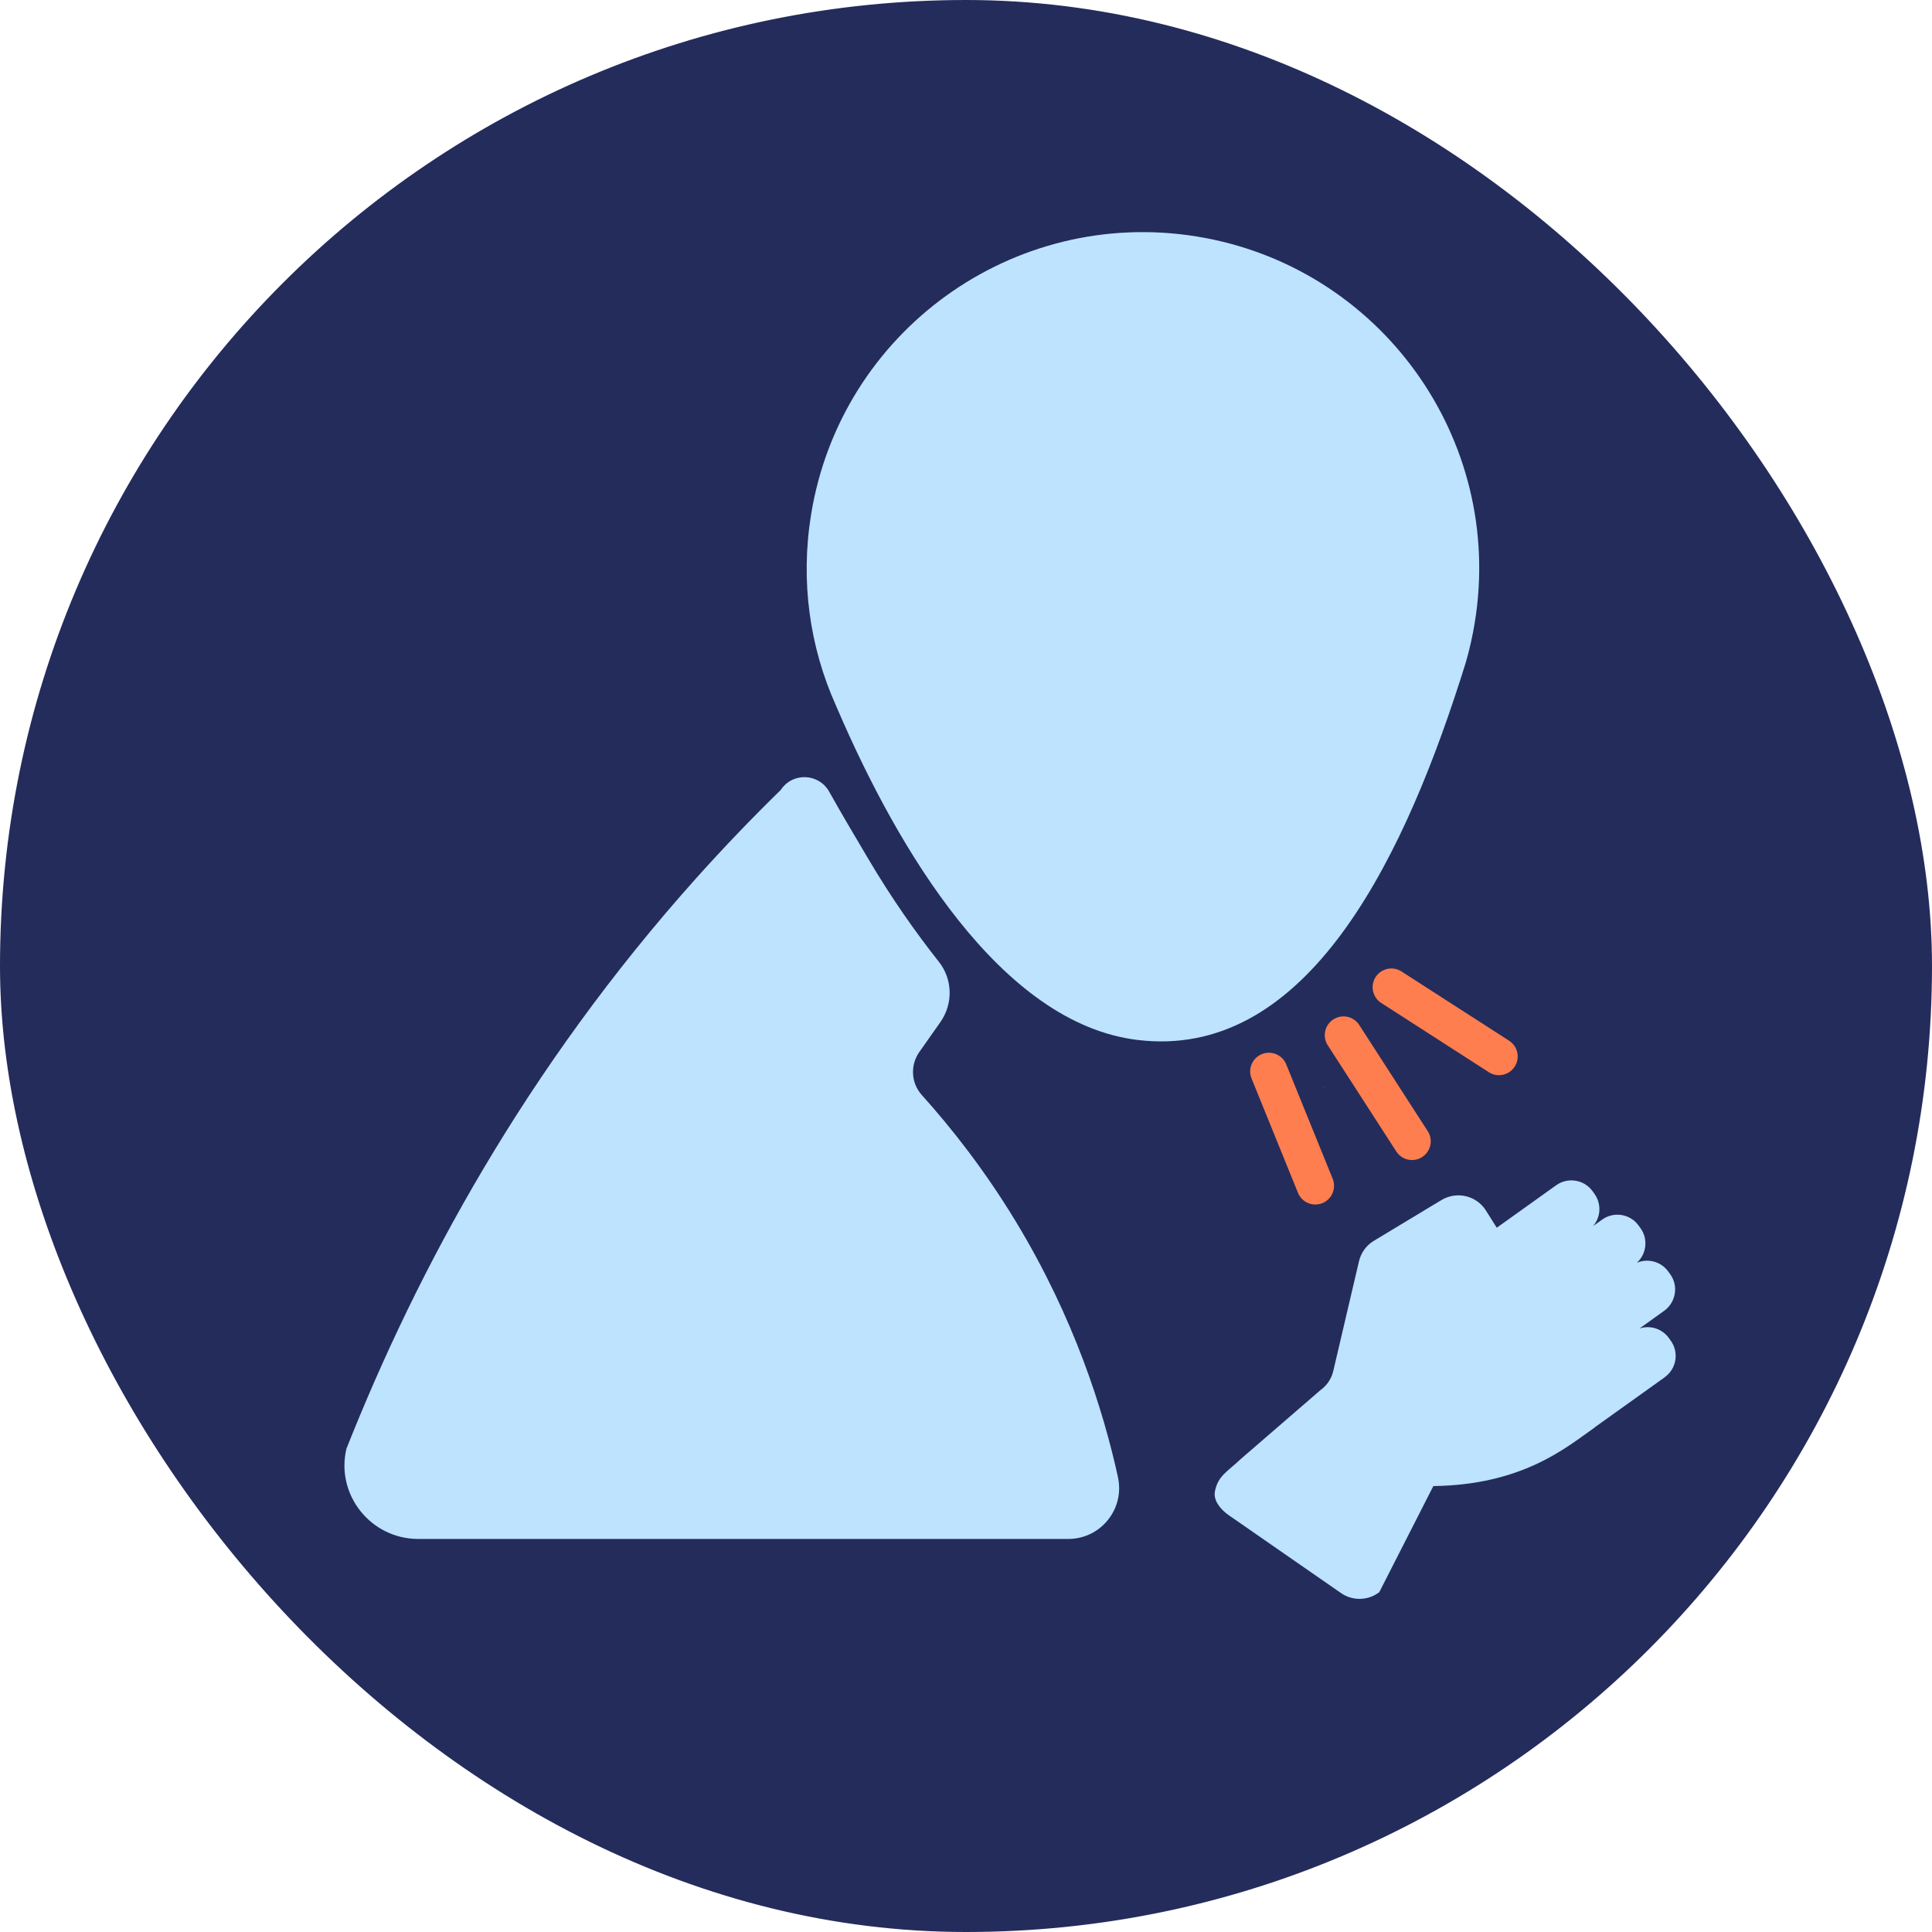 <svg width="258" height="258" viewBox="0 0 258 258" fill="none" xmlns="http://www.w3.org/2000/svg">
<rect x="0.5" y="0.5" width="257" height="257" rx="128.5" fill="#242C5C"/>
<g clip-path="url(#clip0_1347_260)">
<path d="M196.95 83.08C196.66 84.88 196.27 86.63 195.78 88.33C195.78 88.36 195.76 88.39 195.76 88.41C195.53 89.14 195.3 89.86 195.07 90.59C195.04 90.67 195.01 90.75 194.99 90.84C186.69 116.66 173.74 141.49 151.95 138.88C133.6 136.7 119.81 113.2 111.86 94.74C111.77 94.53 111.67 94.33 111.59 94.12C108.15 86.42 106.86 77.67 108.31 68.73C112.27 44.25 135.32 27.62 159.81 31.58C184.28 35.55 200.92 58.6 196.95 83.08Z" fill="#BDE3FF"/>
<path d="M222.309 183.921L213.049 190.541C212.929 190.651 212.869 190.701 212.719 190.801C209.059 193.371 203.249 198.291 191.409 198.451C188.999 203.171 186.599 207.901 184.189 212.621C182.679 213.771 180.609 213.811 179.069 212.731L164.089 202.341C162.969 201.561 162.019 200.381 162.239 199.181C162.629 197.061 163.969 196.491 165.609 194.911L176.329 185.641C177.199 185.021 177.809 184.111 178.049 183.071L181.479 168.431C181.749 167.281 182.469 166.291 183.479 165.691L192.499 160.251C194.529 159.031 197.169 159.651 198.429 161.651L199.879 163.951L207.809 158.281C209.379 157.161 211.559 157.521 212.679 159.081L212.929 159.431C213.889 160.781 213.769 162.561 212.729 163.741L213.959 162.861C215.529 161.741 217.709 162.101 218.829 163.671L219.079 164.021C220.119 165.471 219.879 167.461 218.589 168.631C220.059 168.001 221.819 168.461 222.789 169.811L223.049 170.171C224.169 171.731 223.799 173.911 222.239 175.041L218.949 177.401C220.349 176.941 221.959 177.421 222.869 178.691L223.119 179.041C224.239 180.611 223.879 182.791 222.309 183.911V183.921Z" fill="#BDE3FF"/>
<path d="M176.97 145.06C176.87 145.14 176.76 145.23 176.66 145.31C176.66 145.3 176.66 145.3 176.66 145.29C176.77 145.22 176.87 145.14 176.98 145.06H176.97Z" fill="#BDE3FF"/>
<path d="M149.29 197.271C150.22 201.501 147 205.511 142.66 205.511H55.85C49.53 205.511 44.81 199.621 46.26 193.471C55.68 169.691 70.19 142.701 93 117.241C96.73 113.081 100.5 109.161 104.27 105.481C105.83 103.111 109.34 103.241 110.73 105.721C112.34 108.601 114.12 111.601 115.95 114.691C119.07 119.971 122.3 124.551 125.38 128.441C127.23 130.781 127.29 134.051 125.58 136.491L122.77 140.481C121.53 142.241 121.66 144.621 123.09 146.221C127.14 150.721 131.5 156.291 135.59 163.021C143.51 176.061 147.34 188.391 149.3 197.281L149.29 197.271Z" fill="#BDE3FF"/>
<path d="M169.449 143.08L175.649 158.35" stroke="#FF7E4F" stroke-width="5" stroke-miterlimit="10" stroke-linecap="round"/>
<path d="M185.801 131.83L200.171 141.08" stroke="#FF7E4F" stroke-width="5" stroke-miterlimit="10" stroke-linecap="round"/>
<path d="M179.41 138.23L188.56 152.41" stroke="#FF7E4F" stroke-width="5" stroke-miterlimit="10" stroke-linecap="round"/>
</g>
<rect x="0.5" y="0.5" width="257" height="257" rx="128.5" stroke="#242C5C"/>
<defs>
<clipPath id="clip0_1347_260">
<rect width="177.77" height="182.53" fill="white" transform="translate(46 31)"/>
</clipPath>
</defs>
</svg>
